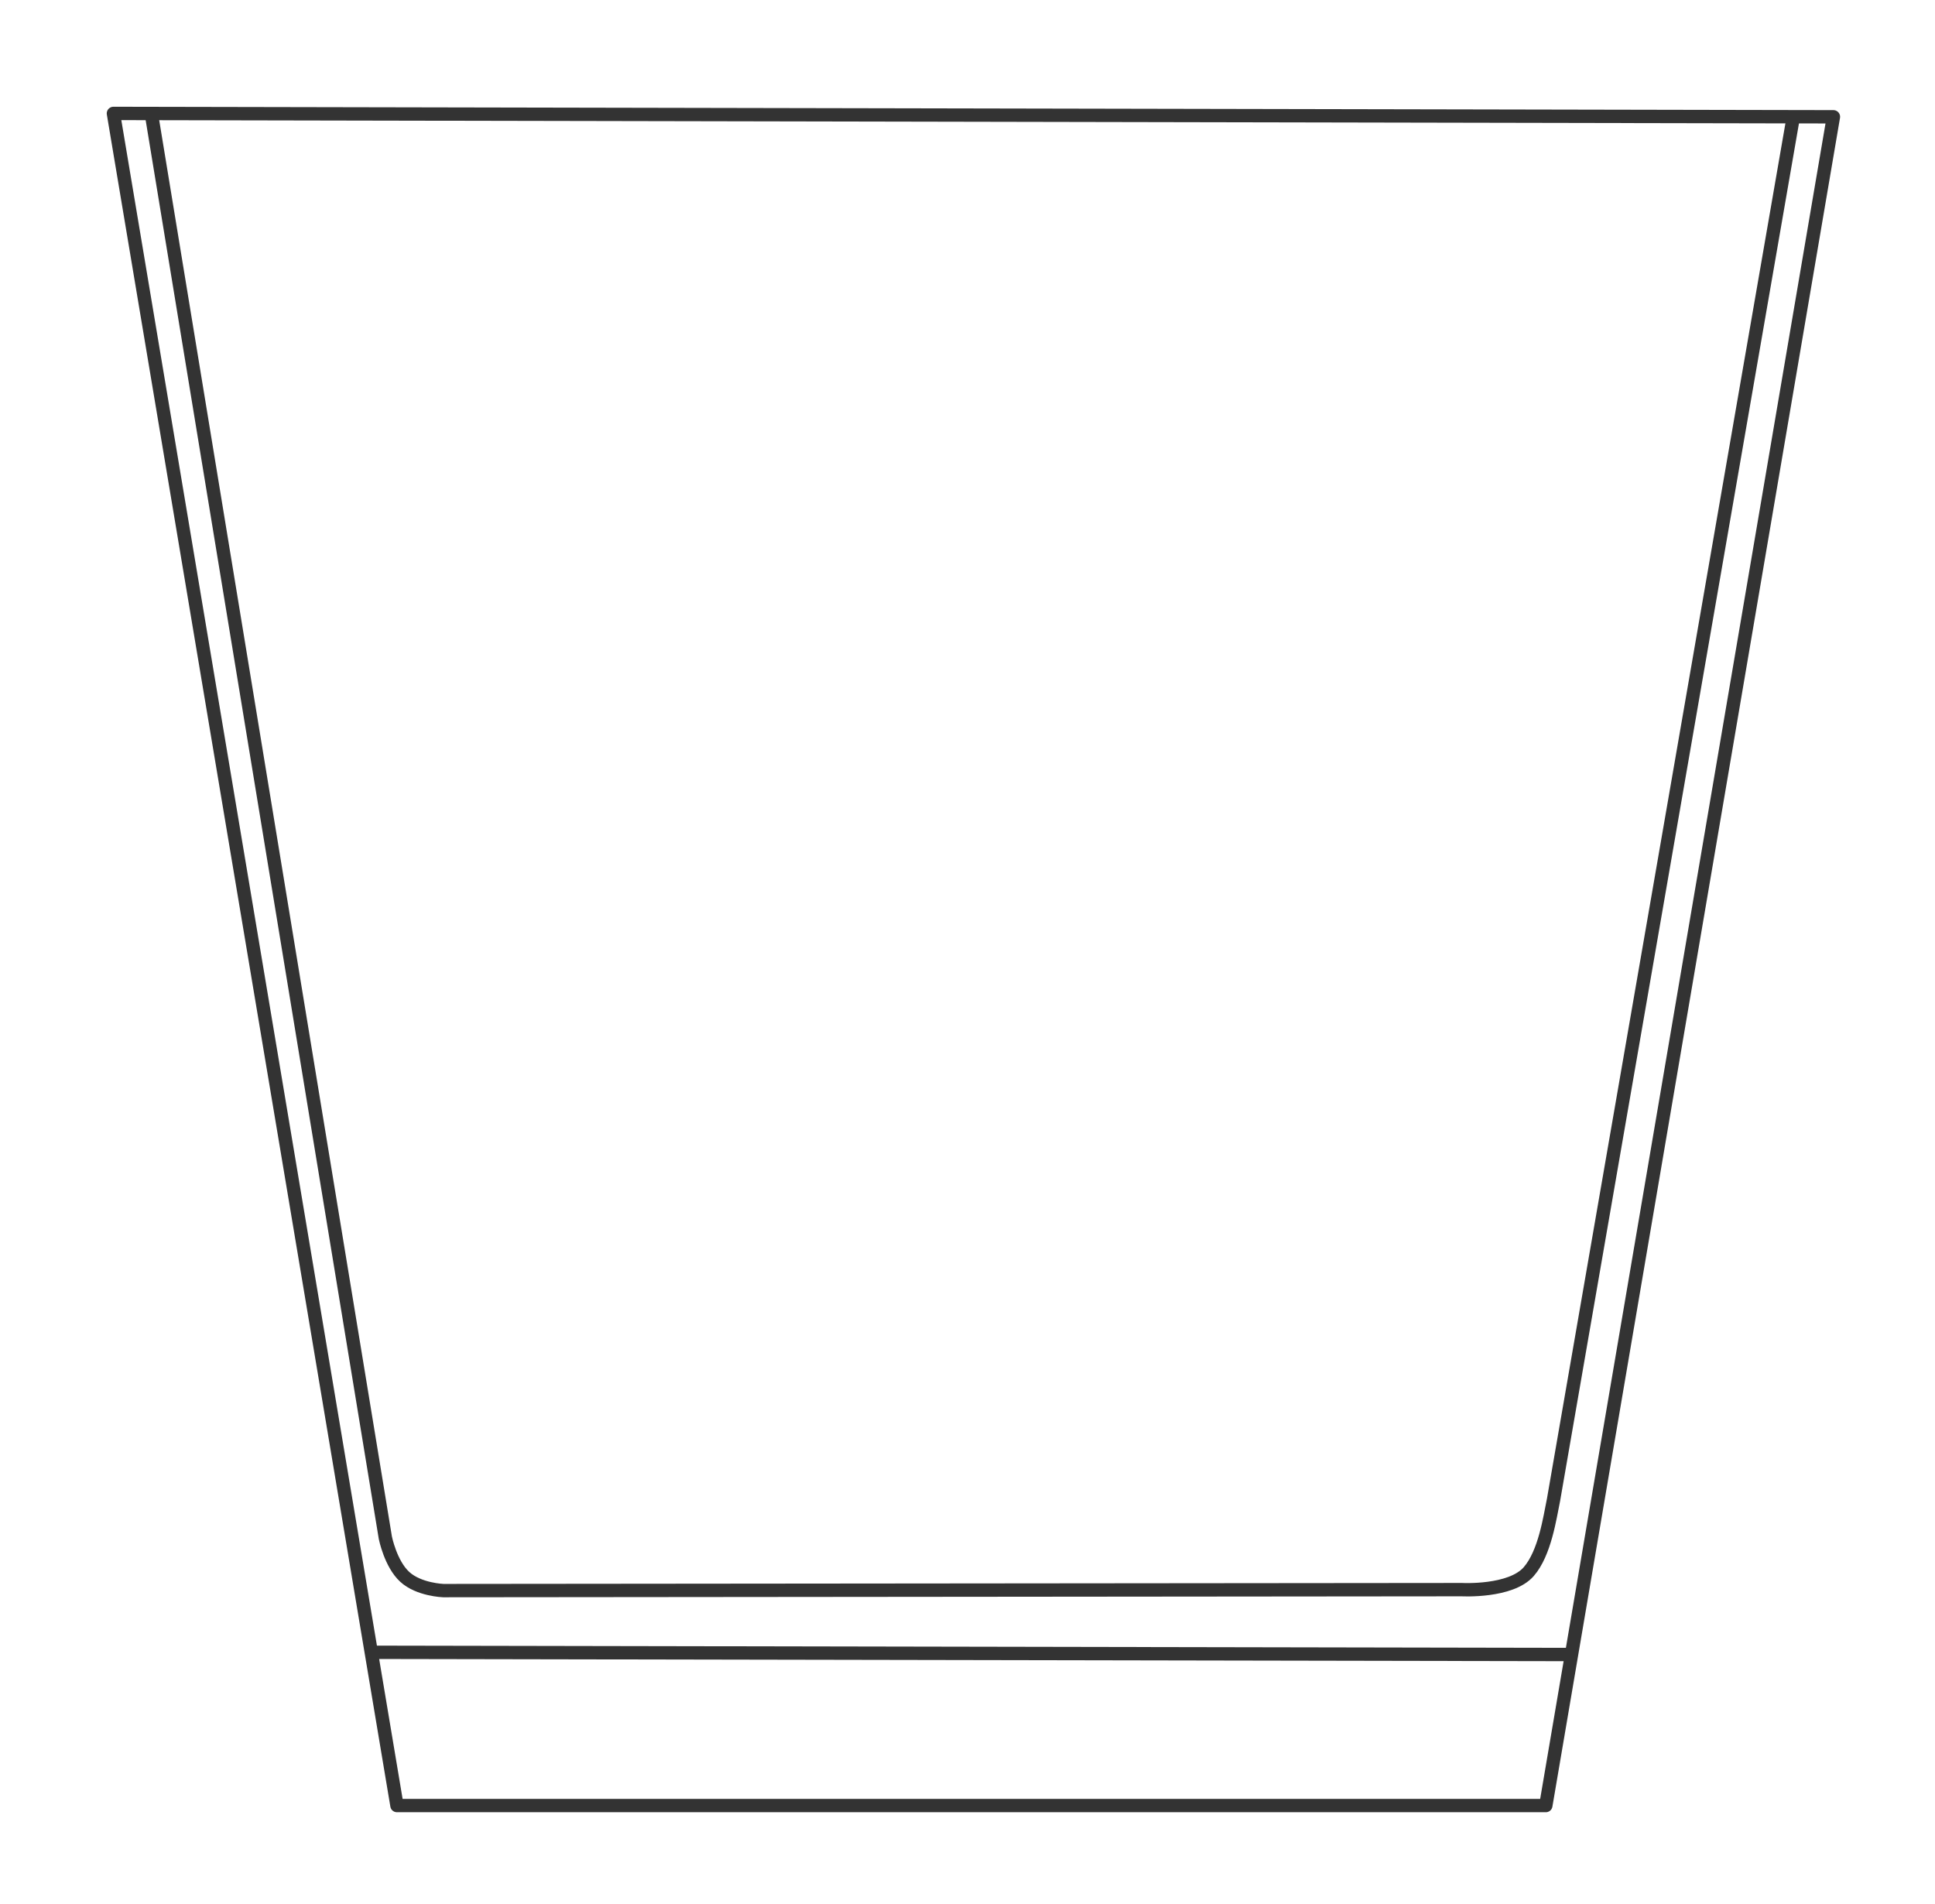 <?xml version="1.0" encoding="UTF-8" standalone="no"?>
<!-- Created with Inkscape (http://www.inkscape.org/) -->

<svg width="38.383mm" height="37.767mm" viewBox="0 0 38.383 37.767" version="1.1" id="svg1" xml:space="preserve" sodipodi:docname="tumbler.svg" inkscape:version="1.3.2 (091e20e, 2023-11-25)"
  xmlns:inkscape="http://www.inkscape.org/namespaces/inkscape"
  xmlns:sodipodi="http://sodipodi.sourceforge.net/DTD/sodipodi-0.dtd"
  xmlns:xlink="http://www.w3.org/1999/xlink"
  xmlns="http://www.w3.org/2000/svg"
  xmlns:svg="http://www.w3.org/2000/svg">
  <sodipodi:namedview id="namedview1" pagecolor="#ffffff" bordercolor="#000000" borderopacity="0.25" inkscape:showpageshadow="2" inkscape:pageopacity="0.0" inkscape:pagecheckerboard="0" inkscape:deskcolor="#d1d1d1" inkscape:document-units="mm" inkscape:zoom="2.6653938" inkscape:cx="51.774713" inkscape:cy="57.589989" inkscape:window-width="1440" inkscape:window-height="900" inkscape:window-x="0" inkscape:window-y="0" inkscape:window-maximized="0" inkscape:current-layer="svg1" />
  <defs id="defs1">
    <clipPath clipPathUnits="userSpaceOnUse" id="clipPath4">
      <use x="0" y="0" xlink:href="#inner" id="use4" />
    </clipPath>
  </defs>
  <g id="back" inkscape:label="back">
    <path id="outer" style="display:inline;fill:none;fill-opacity:0;stroke:#333333;stroke-width:0.265;stroke-linejoin:round;stroke-dasharray:none;stroke-opacity:1" d="m 24.533,93.464 23.816,0.044 m -23.278,2.996 h 22.789 l 5.705,-33.499 -34.118,-0.067 z" transform="translate(-17.197,-60.688)" />
  </g>
  <g id="mixers" clip-path="url(#clipPath4)" inkscape:label="mixers" />
  <g id="details" inkscape:label="details" />
  <g inkscape:label="front" id="front">
    <path style="display:inline;fill:none;fill-opacity:0;stroke:#333333;stroke-width:0.265;stroke-linejoin:round;stroke-dasharray:none;stroke-opacity:1" d="m -149.817,23.378 4.636,28.216 c 0,0 0.103,0.516 0.383,0.774 0.279,0.258 0.767,0.274 0.767,0.274 l 20.206,-0.019 c 0,0 0.968,0.053 1.325,-0.358 0.32,-0.369 0.418,-1.07 0.491,-1.423 l 4.756,-27.431" id="inner" transform="translate(152.825,-21.09)" inkscape:label="inner" />
  </g>
</svg>
